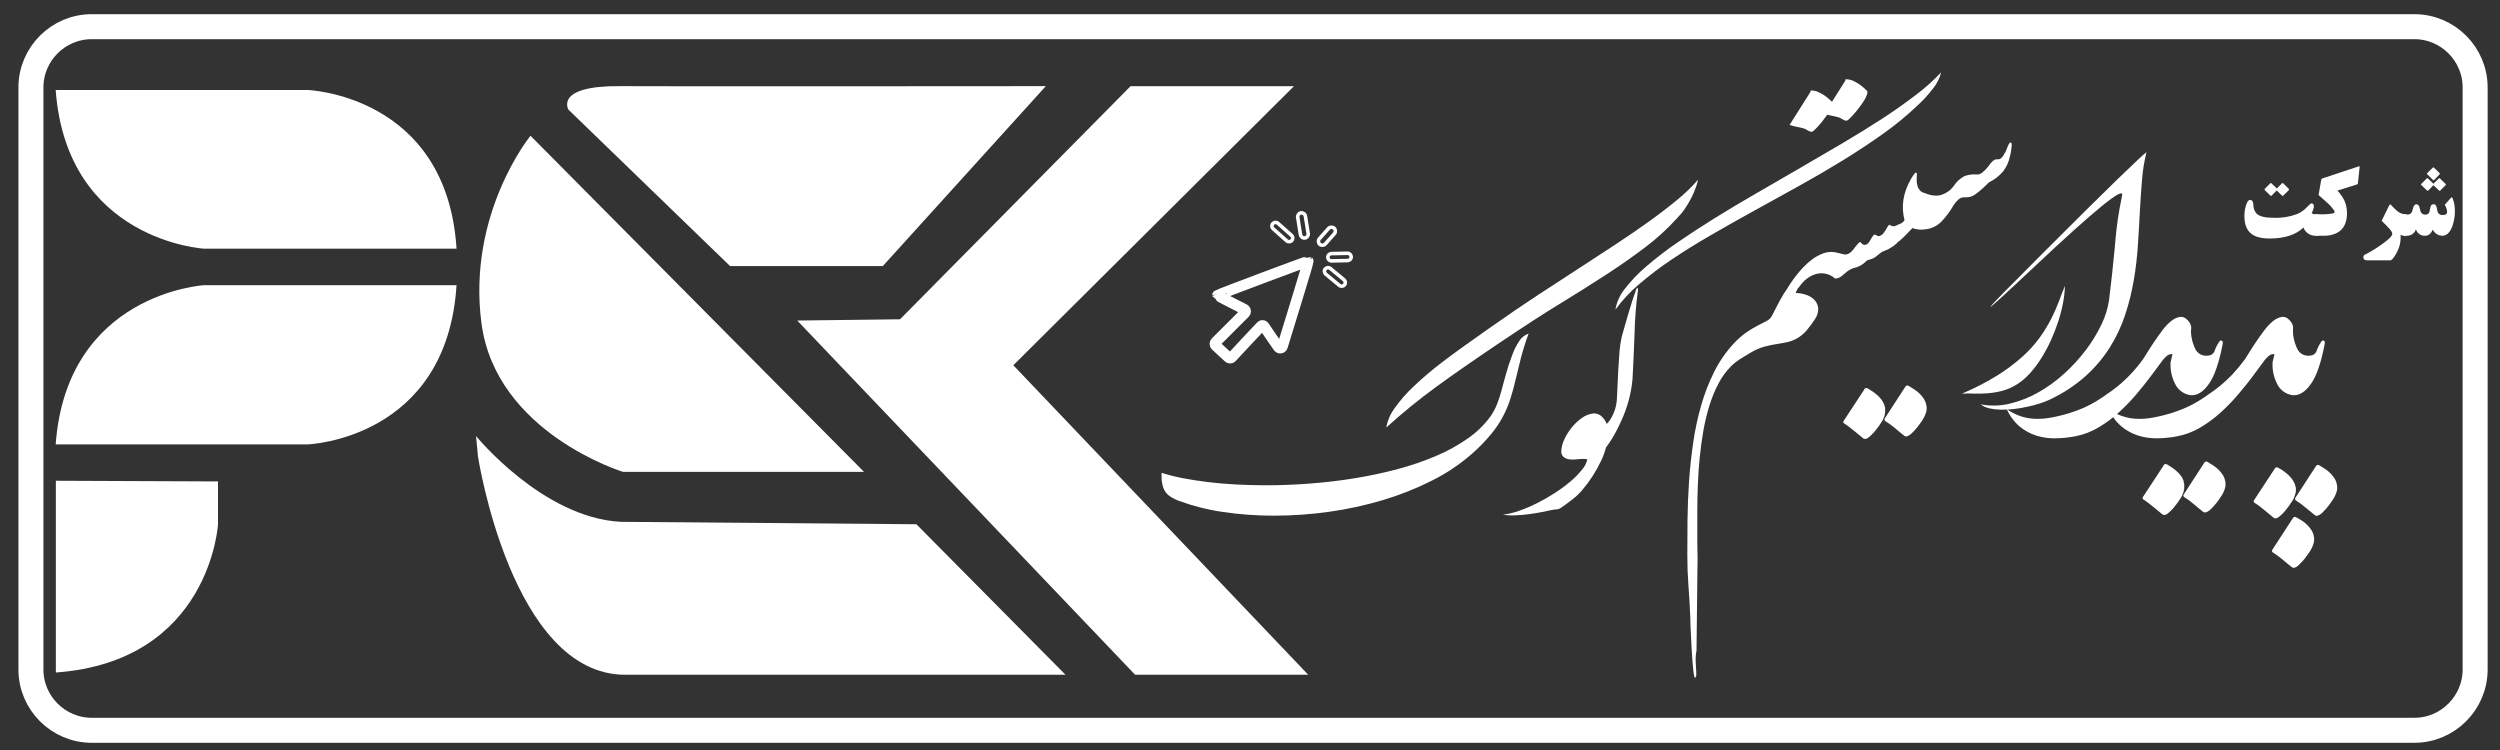 <?xml version="1.0" encoding="utf-8"?>
<!-- Generator: Adobe Illustrator 24.1.2, SVG Export Plug-In . SVG Version: 6.00 Build 0)  -->
<svg version="1.1" id="Layer_1" xmlns="http://www.w3.org/2000/svg" xmlns:xlink="http://www.w3.org/1999/xlink" x="0px" y="0px"
	 viewBox="0 0 700 210" style="enable-background:new 0 0 700 210;" xml:space="preserve">
<rect x="0" y="0" width="700" height="210" fill="#333333" stroke="none"/>
<style type="text/css">
	.st0{fill:#231F20;stroke:#EC1C24;stroke-miterlimit:10;}
	.st1{fill:none;stroke:#FFFFFF;stroke-width:7;stroke-miterlimit:10;}
	.st2{fill:#FFFFFF;}
	.st3{display:none;stroke:#ED1C24;stroke-miterlimit:10;}
	.st4{stroke:#ED1C24;stroke-miterlimit:10;}
	.st5{fill:none;stroke:#FFFFFF;stroke-width:3;stroke-miterlimit:10;}
	.st6{fill:none;stroke:#FFFFFF;stroke-miterlimit:10;}
</style>
<g>
	<path class="st0" d="M134.92,31.34"/>
</g>
<path class="st1" d="M676.03,204.48H25.67c-9.35,0-17.01-7.65-17.01-17.01V24.48c0-9.35,7.65-17.01,17.01-17.01h650.36
	c9.35,0,17.01,7.65,17.01,17.01v162.98C693.03,196.82,685.38,204.48,676.03,204.48z"/>
<g>
	<g>
		<path class="st2" d="M159.16,30.7c0,0-4.04-6.77,14.61-6.58c8.92,0.1,119.06,0,119.06,0L247.19,74.5h-42.77L159.16,30.7z"/>
		<path class="st2" d="M148.54,38.01l93.39,94.12h-67.47c0,0-35.56-10.86-39.65-41.6C130.76,59.79,148.54,38.01,148.54,38.01z"/>
		<path class="st2" d="M133.83,127.79c0,0,9.4,61.14,41.21,61.14c48.33,0,123.3,0,123.3,0l-41.75-42.14l-82.82-0.68l0,0
			c-21.87-1.17-40.48-24.02-40.48-24.02"/>
		<polygon class="st2" points="223.22,89.75 317.83,188.93 366.3,188.93 283.73,102.27 362.31,24.13 316.56,24.13 252.01,89.4 		"/>
	</g>
	<g id="P">
		<path class="st2" d="M15.59,25.2h70.54c0,0,38.97,1.36,41.7,44.43H57.15C57.15,69.63,18.71,67.48,15.59,25.2z"/>
		<path class="st2" d="M15.59,124.43h70.54c0,0,38.97-1.36,41.7-44.58H57.15C57.15,79.86,18.71,82.05,15.59,124.43z"/>
		<path class="st2" d="M15.64,188.3v-53.69l45.4,0.19v11.98C61.05,146.79,58.85,185.18,15.64,188.3z"/>
	</g>
	<path class="st3" d="M198.04,25.73"/>
</g>
<g id="logo_only" transform="translate(323.951 -219.86)">
	<path id="Path_279" class="st4" d="M-162.93,239.22"/>
	<path id="Path_280" class="st2" d="M150.53,409.58c-0.15-0.53-0.25-1.08-0.31-1.63c-0.1-0.81-0.19-1.81-0.28-2.87
		c-0.09-1.07-0.16-2.28-0.23-3.55c-0.06-1.26-0.13-2.47-0.18-3.61c-0.05-1.14-0.12-2.19-0.15-3.13c-0.04-0.94-0.05-1.65-0.05-2.12
		c-0.13-2.93-0.29-5.82-0.51-8.67c-0.21-2.85-0.32-5.76-0.32-8.71c0-3.12,0.02-6.43,0.05-9.93c0.05-3.51,0.18-7.09,0.43-10.71
		s0.64-7.22,1.16-10.83c0.51-3.53,1.25-7.02,2.24-10.45c0.92-3.26,2.15-6.43,3.67-9.46c1.44-2.87,3.28-5.53,5.46-7.88
		c1.1-1.2,2.33-2.27,3.66-3.2c1.02-0.69,2.08-1.32,3.17-1.88c0.95-0.47,1.75-0.9,2.4-1.24c0.61-0.3,1.12-0.79,1.44-1.39
		c0.13-0.22,0.31-0.57,0.54-1.06c0.24-0.48,0.51-1.01,0.83-1.62s0.64-1.22,0.99-1.86c0.35-0.64,0.7-1.22,1.03-1.76
		c0.33-0.54,0.65-0.99,0.9-1.35c0.16-0.26,0.4-0.48,0.68-0.61l0.44-0.05h0.9c0.27,0.01,0.53,0.05,0.79,0.12
		c0.23,0.06,0.3,0.17,0.23,0.32c-0.11,0.28-0.24,0.55-0.4,0.81l-0.24,0.41v0.19c0.14,0.05,0.29,0.07,0.43,0.05
		c0.93,0.06,1.84,0.25,2.71,0.59c0.84,0.29,1.6,0.8,2.19,1.46c0.56,0.64,0.9,1.46,0.96,2.31c0.01,1.11-0.35,2.19-1.01,3.08
		c-0.6,0.92-1.25,1.81-1.95,2.66c-0.64,0.82-1.4,1.54-2.26,2.14c-0.97,0.67-2.05,1.16-3.19,1.44c-1.03,0.24-2.09,0.44-3.18,0.6
		c-1.16,0.18-2.3,0.41-3.43,0.71c-1.4,0.4-2.74,0.98-3.98,1.74c-1.07,0.62-2.08,1.24-2.99,1.81c-0.88,0.58-1.71,1.24-2.46,1.99
		c-1.41,1.43-2.59,3.06-3.51,4.85c-1.03,1.96-1.87,4.02-2.52,6.14c-0.71,2.31-1.27,4.66-1.69,7.03c-0.43,2.49-0.78,5.01-1.03,7.56
		c-0.25,2.56-0.43,5.13-0.52,7.72c-0.1,2.58-0.15,5.06-0.15,7.47v6.83c0,2.15,0.03,4.11,0.08,5.86l-0.3,26.11
		c-0.19,0.98-0.27,1.97-0.23,2.97c0.05,0.9,0.1,1.9,0.15,2.92c0.03,0.36,0.03,0.72,0,1.08c-0.01,0.17-0.06,0.33-0.14,0.48
		c-0.04,0.07-0.11,0.12-0.19,0.13C150.64,409.57,150.58,409.57,150.53,409.58z"/>
	<path id="Path_281" class="st2" d="M189.91,297.87c-1.63-1.48-3.96-1.9-6-1.08c-0.91,0.36-1.74,0.88-2.46,1.53
		c-0.69,0.62-1.29,1.33-1.81,2.1c-0.26,0.16-0.55,0.26-0.85,0.3c-0.3,0.05-0.6,0.08-0.9,0.08c-0.26,0-0.52-0.03-0.77-0.1
		c-0.19-0.04-0.37-0.13-0.51-0.28c0.98-1.58,2.07-3.09,3.27-4.51c1.01-1.21,2.15-2.32,3.39-3.29c1.02-0.79,2.16-1.42,3.38-1.85
		c1.04-0.37,2.16-0.47,3.25-0.27c0.42,1.06,0.68,2.17,0.79,3.3c-0.04,1.06-0.23,2.11-0.56,3.11
		C190.13,297.25,190.05,297.57,189.91,297.87z M182.89,245.73c0.09-0.21,0.16-0.42,0.23-0.63c0,0.07,0.1,0.11,0.23,0.11
		c0.58,0,1.14,0.13,1.67,0.36c0.57,0.24,1.12,0.52,1.63,0.86c0.5,0.32,0.98,0.68,1.43,1.07c0.43,0.37,0.78,0.7,1.06,0.97
		c0.07,0.33,0.03,0.68-0.1,0.99c-0.17,0.48-0.38,0.94-0.63,1.37c-0.31,0.52-0.64,1.03-1,1.52c-0.37,0.51-0.75,1.01-1.12,1.49
		c-0.37,0.48-0.73,0.9-1.06,1.25c-0.32,0.35-0.58,0.63-0.75,0.8c-0.17,0.17-0.5,0.49-0.68,0.64c-0.15,0.14-0.35,0.22-0.56,0.23
		c-0.26-0.02-0.51-0.09-0.73-0.23c-0.29-0.15-0.69-0.36-1.18-0.64c-0.4-0.13-0.77-0.23-1.11-0.3l-0.99-0.21
		c-0.32-0.06-0.66-0.13-0.99-0.21c-0.38-0.09-0.75-0.2-1.11-0.33L182.89,245.73z M192.65,242.58c0.1-0.25,0.17-0.46,0.23-0.64
		c0,0.08,0.1,0.12,0.23,0.12c0.57,0.01,1.14,0.13,1.67,0.35c0.57,0.26,1.11,0.56,1.63,0.9c0.5,0.32,0.98,0.68,1.43,1.07
		c0.42,0.38,0.77,0.7,1.05,0.98c0.07,0.33,0.04,0.68-0.09,0.99c-0.17,0.48-0.39,0.93-0.64,1.37c-0.29,0.5-0.62,1-0.99,1.52
		c-0.37,0.51-0.75,1.01-1.13,1.48c-0.38,0.47-0.73,0.9-1.05,1.25c-0.32,0.35-0.58,0.64-0.76,0.81s-0.5,0.49-0.68,0.64
		c-0.16,0.14-0.35,0.22-0.56,0.23c-0.26-0.02-0.51-0.1-0.73-0.23c-0.29-0.15-0.69-0.36-1.18-0.64c-0.36-0.12-0.74-0.22-1.11-0.3
		c-0.33-0.08-0.67-0.14-0.99-0.21l-0.99-0.21c-0.38-0.09-0.75-0.2-1.11-0.33L192.65,242.58z"/>
	<path id="Path_282" class="st2" d="M207.74,287.37c-0.48,0.52-1.01,1-1.57,1.43l-1.51,0.9l-1.65,0.68l-0.9,0.68
		c-0.31,0.23-0.58,0.45-0.83,0.68c-0.43,0.31-0.92,0.55-1.43,0.71l-0.79,0.23c-0.19,0.07-0.35,0.18-0.49,0.33
		c-0.64,0.64-1.39,1.16-2.22,1.53l-1.5,0.45c-0.79,0.31-1.52,0.77-2.14,1.35c-0.65,0.55-1.13,0.9-1.43,1.13
		c-0.42,0.24-0.9,0.37-1.39,0.37c-0.68-1.1-1.05-2.38-1.05-3.67c0.05-1.29,0.41-2.56,1.05-3.68l2.4,0.57
		c0.9,0.24,1.81-0.21,2.71-1.37c0.48-0.67,1-1.3,1.57-1.9c0.28-0.2,0.49-0.16,0.64,0.11c0.09,0.16,0.22,0.29,0.38,0.38
		c0.79,0.38,1.5,0,2.09-1.09c0.6-1.09,1.02-1.65,1.25-1.65c0.21,0.02,0.4,0.11,0.56,0.24c0.26,0.18,0.6,0.23,0.9,0.14
		c0.49-0.18,0.91-0.53,1.18-0.97c0.34-0.45,0.64-0.93,0.9-1.43c0.12-0.31,0.34-0.57,0.61-0.75c0.36,0.29,0.82,0.45,1.28,0.45
		c0.48-0.1,0.94-0.29,1.34-0.57c0.05,0.15,0.21,0.59,0.45,1.32c0.1,0.29,0.16,0.6,0.19,0.9c-0.01,0.45-0.05,0.9-0.11,1.35
		C208.14,286.61,207.96,287,207.74,287.37L207.74,287.37z"/>
	<path id="Path_283" class="st2" d="M203.88,333.79c-0.01,0.07-0.01,0.15,0,0.23c-0.01,0.06-0.01,0.13,0,0.19
		c-0.01,0.06-0.01,0.11,0,0.17c0,0.05,0,0.11,0,0.16v0.53c0,0.05,0,0.11,0,0.16c-0.01,0.06-0.01,0.11,0,0.17l-0.11,0.45
		c0.01,0.04,0.01,0.07,0,0.11c-0.01,0.04-0.01,0.08,0,0.12l-0.15,0.45c-0.05,0.1-0.09,0.2-0.13,0.3c-0.04,0.1-0.08,0.2-0.14,0.3
		c0.01,0.02,0.01,0.04,0,0.06c-0.01,0.02-0.01,0.04,0,0.05l-0.19,0.33c-0.04,0.12-0.11,0.23-0.19,0.32
		c-0.07,0.09-0.14,0.18-0.19,0.28c-0.05,0.05-0.07,0.08-0.07,0.11l-0.45,0.68l-0.19,0.26c-0.05,0.06-0.09,0.12-0.13,0.19
		c-0.03,0.07-0.08,0.13-0.14,0.19c-0.07,0.12-0.16,0.23-0.26,0.33l-0.6,0.75c-0.05,0.05-0.08,0.09-0.08,0.12l-0.16,0.19
		c-0.06,0.07-0.13,0.13-0.21,0.18l-0.23,0.23c-0.07,0.12-0.18,0.23-0.3,0.31l-0.38,0.37l-0.19,0.15c-0.21,0.19-0.45,0.34-0.71,0.45
		l-0.23,0.07h-0.26c-0.2,0-0.39-0.08-0.52-0.23c-0.55-0.42-1.08-0.9-1.6-1.31s-1.06-0.9-1.63-1.32c-0.17-0.15-0.34-0.29-0.52-0.42
		c-0.52-0.4-1.04-0.76-1.53-1.08h-0.05c-0.1-0.08-0.17-0.2-0.18-0.33c0.02-0.16,0.09-0.32,0.18-0.45l5.75-8.75
		c-0.01-0.02-0.01-0.05,0-0.07c0.11-0.2,0.34-0.31,0.56-0.26h0.08c0.02-0.01,0.05-0.01,0.07,0l0.26,0.12
		c0.04,0.04,0.1,0.07,0.15,0.09c0.06,0.02,0.11,0.05,0.14,0.09l0.15,0.08c0.06,0.03,0.11,0.06,0.15,0.11l0.3,0.19
		c0.14,0.1,0.3,0.19,0.45,0.28c0.16,0.1,0.31,0.21,0.45,0.32l0.14,0.11c0.23,0.17,0.44,0.35,0.64,0.52s0.4,0.36,0.6,0.57l0.45,0.52
		l0.34,0.45c0.16,0.23,0.3,0.49,0.42,0.75c0.06,0.11,0.11,0.22,0.14,0.33l0.12,0.34c0.01,0.02,0.01,0.05,0,0.07
		c-0.01,0.04-0.01,0.08,0,0.12C203.74,333.7,203.8,333.77,203.88,333.79L203.88,333.79z M215.37,333.08c0.2,0.71,0.2,1.46,0,2.18
		c-0.25,0.83-0.63,1.61-1.11,2.33c-0.4,0.62-0.84,1.23-1.3,1.81c-0.44,0.57-0.92,1.1-1.44,1.6c-0.27,0.29-0.57,0.54-0.9,0.75
		c-0.2,0.12-0.41,0.22-0.64,0.28c-0.15,0.04-0.3,0.04-0.45,0c-0.12-0.05-0.23-0.11-0.33-0.19c-0.9-0.7-1.73-1.41-2.57-2.12
		c-0.87-0.74-1.79-1.41-2.76-2c-0.1-0.11-0.16-0.25-0.19-0.4c0.03-0.16,0.09-0.31,0.19-0.43l5.7-8.78c0.18-0.23,0.34-0.33,0.51-0.32
		c0.2,0.02,0.39,0.1,0.55,0.21c0.5,0.3,1,0.61,1.52,0.96c0.51,0.33,0.98,0.71,1.41,1.14c0.42,0.42,0.8,0.88,1.13,1.37
		C215,331.94,215.24,332.49,215.37,333.08L215.37,333.08z M211.23,269.79c0.25-0.43,0.52-0.85,0.83-1.24
		c0.2-0.28,0.37-0.39,0.51-0.34c0.14,0.05,0.23,0.19,0.21,0.34c-0.05,0.65-0.07,1.26-0.06,1.81c0.01,0.55,0.09,1.09,0.24,1.62
		c0.14,0.47,0.39,0.89,0.72,1.25c0.37,0.36,0.84,0.6,1.34,0.7c0.38,0.86,0.65,1.77,0.79,2.71c0.15,0.92,0.21,1.85,0.2,2.78
		c0,0.87-0.1,1.74-0.28,2.59c-0.14,0.72-0.38,1.42-0.71,2.08c-1.18,0.18-2.38,0.05-3.49-0.37c-0.57,0.57-1.18,1.2-1.81,1.88
		c-0.61,0.64-1.26,1.24-1.93,1.81c-0.38-0.64-0.6-1.35-0.66-2.09c-0.15-0.93,0.09-1.88,0.66-2.64c0.32-0.13,0.62-0.29,0.9-0.49
		c0.27-0.17,0.49-0.42,0.63-0.71C208.3,277.61,208.93,273.72,211.23,269.79L211.23,269.79z"/>
	<path id="Path_284" class="st2" d="M215.06,273.96c0.53,0.22,1.09,0.4,1.65,0.52c0.73,0.15,1.48,0.19,2.22,0.11
		c1.7-0.33,3.2-1.3,4.2-2.71c0.74-1.14,1.77-2.07,2.97-2.71c0.62-0.23,1.27-0.38,1.93-0.45c0.56-0.05,1.11-0.05,1.67,0
		c0.75,0.08,1.74-0.63,2.97-2.14c0.97-1.4,1.72-2.09,2.25-2.09c0.3,0,0.6-0.01,0.9-0.05c0.32-0.05,0.7-0.37,1.13-0.97
		c0.47-0.71,0.86-1.48,1.14-2.28c0.35-0.96,0.64-1.43,0.9-1.43c0.26,0,0.36,0.26,0.34,0.86c-0.08,1.09-0.26,2.18-0.55,3.23
		c-0.31,1.43-0.93,2.77-1.81,3.94c-1.09,1.31-2.45,2.37-3.98,3.11c-2.23,2.22-3.85,3.54-4.88,3.94c-0.66,0.23-1.37,0.32-2.07,0.26
		c-0.57,0-1.13,0.2-1.57,0.57c-0.76,0.69-1.4,1.51-1.88,2.42c-0.83,1.34-1.79,2.59-2.87,3.74c-1.21,1.28-2.85,2.08-4.6,2.25
		c-0.27-0.85-0.51-1.69-0.71-2.53c-0.2-0.83-0.32-1.68-0.37-2.54c-0.05-0.85,0-1.7,0.16-2.54
		C214.37,275.61,214.65,274.76,215.06,273.96L215.06,273.96z"/>
	<path id="Path_285" class="st5" d="M35.13,316.88c-0.1,0.34-0.46,0.53-0.8,0.43c-0.14-0.04-0.25-0.13-0.34-0.24
		c-1.11-1.6-3.16-4.56-3.97-5.8c-0.14-0.26-0.47-0.36-0.73-0.22c-0.07,0.04-0.12,0.08-0.17,0.14c-1.61,1.67-6.69,7.13-8.19,8.75
		c-0.23,0.25-0.62,0.27-0.87,0.04c-0.01-0.01-0.02-0.02-0.04-0.04c-0.9-0.79-2.71-2.52-3.61-3.35c-0.24-0.25-0.24-0.65,0-0.9
		c1.54-1.51,6.47-6.45,8.22-8.21c0.25-0.26,0.24-0.67-0.02-0.92c-0.05-0.04-0.1-0.08-0.15-0.11c-2.07-1.04-7.47-3.77-7.49-3.91
		c-0.02-0.14,25.24-9.62,25.37-9.52C42.48,293.11,36.67,311.83,35.13,316.88z"/>
	<path id="Rectangle_1" class="st6" d="M48.55,295.03l3.82,3.16c0.43,0.36,0.5,1,0.14,1.44l0,0c-0.36,0.43-1,0.5-1.44,0.14
		l-3.82-3.16c-0.43-0.36-0.5-1-0.14-1.44l0,0C47.48,294.73,48.12,294.67,48.55,295.03z"/>
	<path id="Rectangle_2" class="st6" d="M48.84,290.87l4.51-0.09c0.56-0.01,1.03,0.44,1.04,1l0,0c0.01,0.56-0.44,1.03-1,1.04
		l-4.51,0.09c-0.56,0.01-1.03-0.44-1.04-1l0,0C47.83,291.34,48.28,290.88,48.84,290.87z"/>
	<path id="Rectangle_3" class="st6" d="M45.48,286.71l2.55-2.87c0.4-0.45,1.1-0.49,1.56-0.09l0,0c0.45,0.4,0.49,1.1,0.09,1.55
		l-2.55,2.87c-0.4,0.45-1.1,0.49-1.55,0.09l0,0C45.12,287.86,45.08,287.17,45.48,286.71z"/>
	<path id="Rectangle_4" class="st6" d="M40.19,285.59l-0.78-4.87c-0.09-0.59,0.31-1.15,0.9-1.25l0,0c0.59-0.09,1.15,0.31,1.25,0.9
		l0.78,4.87c0.09,0.59-0.31,1.15-0.9,1.25l0,0C40.84,286.59,40.28,286.18,40.19,285.59z"/>
	<path id="Rectangle_5" class="st6" d="M36.31,287.28l-3.79-3.37c-0.42-0.37-0.46-1.02-0.08-1.44l0,0c0.37-0.42,1.02-0.46,1.44-0.08
		l3.79,3.37c0.42,0.37,0.46,1.02,0.08,1.44l0,0C37.38,287.62,36.73,287.66,36.31,287.28z"/>
	<path id="Path_286" class="st2" d="M325.2,285.87h-0.9c-1.47-0.01-2.78-0.92-3.29-2.3c-2.12,2.05-5.29,3.07-9.51,3.07
		c-2.32,0-4.05-0.46-5.17-1.39c-1.23-1.02-1.85-2.66-1.85-4.93c0-0.93,0.13-1.86,0.39-2.76c0.31-1.15,0.71-1.72,1.22-1.72
		c0.51,0,0.85,0.43,0.9,1.3c-0.03,0.87,0.25,1.73,0.79,2.42c0.83,0.9,2.49,1.29,4.96,1.29c2.2,0.08,4.39-0.28,6.45-1.04
		c1.07-0.45,2.03-1.11,2.82-1.96c0.65-0.7,1.07-1.05,1.23-1.05c0.47,0,0.7,0.3,0.7,0.9c-0.03,0.31-0.1,0.61-0.22,0.9
		c-0.1,0.31-0.23,0.62-0.39,0.9c0.26,0.26,0.63,0.39,1,0.34h0.83L325.2,285.87z M316.92,272.76c0.12,0.1,0.12,0.2,0,0.32l-1.56,1.55
		c-0.07,0.09-0.21,0.11-0.3,0.04c-0.01-0.01-0.03-0.02-0.04-0.04l-1.49-1.44l-1.42,1.44c-0.1,0.12-0.22,0.12-0.34,0l-1.58-1.53
		c-0.12-0.13-0.11-0.26,0.05-0.42l1.44-1.46c0.08-0.11,0.24-0.14,0.35-0.05c0.02,0.01,0.04,0.03,0.05,0.05l1.5,1.42l1.37-1.42
		c0.08-0.12,0.25-0.14,0.37-0.06c0.02,0.02,0.04,0.04,0.06,0.06L316.92,272.76z"/>
	<path id="Path_287" class="st2" d="M336.74,266.7l-0.46,4.34c0,0.11-0.02,0.21-0.05,0.32c-0.07,0.08-0.17,0.13-0.27,0.15
		l-5.42,1.71c0.74,0.82,1.38,1.73,1.9,2.71c0.52,1.13,0.78,2.37,0.77,3.61c0,2.65-0.9,4.51-2.79,5.52c-1.1,0.56-2.32,0.84-3.55,0.8
		h-2.41v-6h1.19c1.23,0.05,2.46-0.04,3.67-0.25c0.28-0.07,0.42-0.22,0.42-0.45c-0.01-0.15-0.07-0.3-0.16-0.42
		c-0.58-0.8-1.25-1.54-1.99-2.18l-2.34-2.1l0.74-4.26c0.02-0.16,0.12-0.31,0.27-0.37l10.25-3.39c0.05-0.02,0.11-0.04,0.17-0.05
		C336.75,266.39,336.76,266.5,336.74,266.7z"/>
	<path id="Path_288" class="st2" d="M349.91,285.87h-0.72c-0.35,0-0.69-0.1-0.97-0.31v1.16c-0.04,1.13-0.31,2.23-0.8,3.25
		c-0.38,0.9-0.89,1.74-1.53,2.47c-0.21,0.22-0.51,0.34-0.81,0.32h-6.2c-0.73,0-1.09-0.3-1.09-0.9c-0.01-0.31,0.17-0.6,0.46-0.71
		c1.5-0.76,2.94-1.63,4.31-2.6c2.22-1.52,3.33-2.59,3.33-3.24s-0.99-1.72-2.98-3.61l2.12-4.36c0.13-0.27,0.29-0.3,0.49-0.1
		c0.55,0.6,1.13,1.17,1.74,1.7c0.61,0.54,1.38,0.86,2.19,0.9h0.48L349.91,285.87z"/>
	<path id="Path_289" class="st2" d="M363.42,278.87c0.02,1.46-0.22,2.91-0.7,4.29c-0.66,1.81-1.61,2.71-2.86,2.71
		c-1.13-0.04-2.14-0.7-2.63-1.72c-0.51,1.15-1.23,1.72-2.15,1.72c-1.17,0.07-2.24-0.68-2.57-1.81c-0.32,1.04-1.27,1.77-2.36,1.81
		h-1.05v-5.92h1c0.54,0.03,1.06-0.26,1.3-0.75l0.38-1.31c0.23-0.56,0.51-0.84,0.86-0.84c0.41,0.03,0.75,0.34,0.82,0.75l0.39,1.4
		c0.27,0.51,0.82,0.81,1.4,0.75c0.48,0.02,0.91-0.29,1.03-0.76c0.05-0.25,0.15-0.71,0.31-1.39c0.05-0.45,0.45-0.78,0.9-0.75
		c0.41,0,0.68,0.26,0.79,0.79l0.34,1.45c0.25,0.53,0.81,0.84,1.39,0.79c0.82,0,1.23-0.29,1.23-0.9c0-0.37-0.08-0.74-0.22-1.08
		c-0.08-0.2-0.22-0.51-0.42-0.95l1.71-1.88c0.19-0.21,0.32-0.19,0.42,0C363.2,276.41,363.43,277.64,363.42,278.87L363.42,278.87z
		 M353.99,271.65c-0.11-0.08-0.11-0.17,0-0.29l1.56-1.54c0.07-0.09,0.19-0.1,0.28-0.04c0.01,0.01,0.03,0.02,0.04,0.04l1.53,1.49
		l1.53-1.49c0.06-0.08,0.18-0.1,0.27-0.03c0.01,0.01,0.02,0.02,0.03,0.03l1.58,1.53c0.1,0.08,0.12,0.22,0.04,0.32
		c-0.01,0.01-0.02,0.03-0.04,0.04l-1.47,1.48c-0.07,0.1-0.22,0.12-0.32,0.05c-0.02-0.01-0.03-0.03-0.05-0.05l-1.56-1.48l0,0
		l-1.43,1.47c-0.08,0.11-0.23,0.13-0.34,0.05c-0.02-0.01-0.03-0.03-0.05-0.05L353.99,271.65z M355.66,268.65
		c-0.08-0.06-0.1-0.18-0.04-0.26c0.01-0.02,0.03-0.03,0.04-0.04l1.58-1.56c0.07-0.09,0.21-0.1,0.29-0.02
		c0.01,0.01,0.02,0.01,0.02,0.02l1.59,1.55c0.1,0.1,0.08,0.23-0.06,0.38l-1.43,1.5c-0.12,0.14-0.25,0.14-0.4,0L355.66,268.65z"/>
	<path id="Path_290" class="st2" d="M225.39,330.08c3.44-1.44,6.76-3.15,9.93-5.11c2.51-1.56,4.88-3.34,7.08-5.31
		c1.79-1.61,3.41-3.4,4.82-5.35c1.19-1.65,2.25-3.39,3.17-5.2c0.81-1.58,1.52-3.2,2.15-4.86c0.57-1.55,1.14-3.01,1.69-4.35
		c-0.05,1.56-0.21,3.11-0.51,4.65c-0.33,1.77-0.78,3.52-1.34,5.24c-0.59,1.82-1.28,3.61-2.07,5.35c-0.79,1.73-1.69,3.41-2.71,5.03
		c-0.94,1.51-2.02,2.94-3.21,4.26c-1.05,1.19-2.27,2.22-3.61,3.06c-1.28,0.8-2.66,1.41-4.12,1.81c-1.31,0.34-2.66,0.56-4.01,0.67
		c-1.26,0.1-2.53,0.13-3.79,0.1C227.7,330,226.54,330.01,225.39,330.08z"/>
	<path id="Path_291" class="st2" d="M277.07,262.47c-0.63,2.51-1.05,5.07-1.25,7.65c-0.23,2.79-0.44,5.73-0.6,8.82
		c-0.16,3.09-0.34,6.32-0.56,9.57c-0.21,3.3-0.6,6.6-1.16,9.86c-0.56,3.28-1.37,6.52-2.42,9.69c-1.06,3.2-2.5,6.26-4.3,9.11
		c-1.89,2.99-4.19,5.7-6.83,8.05c-3,2.65-6.37,4.85-10,6.54c-0.92,0.42-1.86,0.79-2.82,1.09c-1.13,0.36-2.28,0.67-3.44,0.9
		c-1.22,0.28-2.46,0.49-3.71,0.63c-1.22,0.15-2.44,0.21-3.66,0.19c-1.09-0.02-2.18-0.14-3.24-0.38c-0.9-0.18-1.74-0.56-2.46-1.12
		c2.71,0.52,5.49,0.46,8.17-0.19c2.78-0.67,5.46-1.72,7.95-3.13c2.61-1.48,5.05-3.24,7.27-5.26c2.22-2,4.25-4.21,6.06-6.6
		c1.7-2.23,3.16-4.63,4.38-7.16c1.07-2.18,1.79-4.51,2.14-6.91c0.29-2.47,0.58-4.91,0.85-7.3c0.26-2.38,0.51-4.78,0.73-7.22
		c0.07-0.9,0.18-2.05,0.32-3.51c0.14-1.46,0.33-3.06,0.58-4.78s0.65-3.88,1.18-6.47c0.53-2.59-7.68,4.1-24.66,20.08
		s-16.25,14.8,2.1-3.52C266.02,272.75,275.85,263.26,277.07,262.47z"/>
	<path id="Path_292" class="st2" d="M285.97,323.18c-0.13-0.78-0.26-1.46-0.4-2.07c-0.1-0.51-0.28-1-0.52-1.46
		c-0.15-0.33-0.45-0.57-0.8-0.64c-0.45-0.02-0.9,0.1-1.28,0.34c-0.7,0.55-1.31,1.22-1.81,1.97c-0.8,1.09-1.81,2.39-2.93,3.93
		s-2.47,3.18-3.97,4.97c-1.53,1.81-3.17,3.51-4.92,5.1c-1.76,1.61-3.69,3.03-5.74,4.24c-1.99,1.19-4.18,2.02-6.46,2.46
		c-1.84,0.35-3.7,0.54-5.57,0.57c-1.81,0.03-3.61-0.22-5.33-0.75c-1.71-0.55-3.31-1.41-4.69-2.55c-1.55-1.34-2.79-3.01-3.61-4.88
		c2.25,1.62,4.91,2.56,7.68,2.71c1.54,0.07,3.08-0.03,4.59-0.31c1.83-0.33,3.64-0.77,5.42-1.33c1.17-0.38,2.26-0.77,3.25-1.18
		c0.99-0.41,1.95-0.88,2.89-1.39c0.9-0.51,1.86-1.07,2.78-1.69c0.92-0.61,1.9-1.3,2.94-2.05c1.8-1.32,3.49-2.8,5.03-4.42
		c1.28-1.35,2.47-2.79,3.57-4.29c0.32-0.5,0.78-1.2,1.34-2.12c0.56-0.92,1.19-1.89,1.9-2.92c0.7-1.04,1.44-2.07,2.21-3.1
		c0.69-0.94,1.49-1.78,2.38-2.52c0.69-0.59,1.52-1,2.41-1.2c0.82-0.14,1.64,0.18,2.16,0.83c0.54,0.47,0.91,1.11,1.07,1.81
		c0.09,0.58,0.01,1.18-0.23,1.72c-0.26,0.58-0.6,1.13-1.01,1.62c-0.44,0.52-0.9,1.04-1.3,1.53L285.97,323.18z"/>
	<path id="Path_293" class="st2" d="M287.63,355.31c-0.02,0.06-0.02,0.12,0,0.18c0,0.06,0,0.11,0,0.17c0.01,0.06,0.01,0.11,0,0.17
		v0.52c0.01,0.06,0.01,0.11,0,0.17c0,0.05,0,0.11,0,0.16l-0.12,0.45c0.01,0.04,0.01,0.08,0,0.12c-0.01,0.04-0.01,0.07,0,0.11
		l-0.14,0.45c-0.05,0.1-0.1,0.2-0.14,0.3c-0.02,0.11-0.07,0.21-0.13,0.31c0,0.02,0,0.04,0,0.05c-0.01,0.02-0.01,0.04,0,0.05
		l-0.18,0.34c-0.05,0.11-0.11,0.22-0.19,0.32c-0.07,0.09-0.13,0.18-0.19,0.28c-0.05,0.05-0.07,0.09-0.07,0.12l-0.45,0.67l-0.19,0.27
		c-0.05,0.05-0.09,0.11-0.13,0.18c-0.03,0.07-0.08,0.14-0.14,0.19c-0.08,0.12-0.17,0.24-0.26,0.34l-0.6,0.75
		c0,0.05-0.07,0.08-0.07,0.11l-0.17,0.19c-0.06,0.07-0.13,0.14-0.21,0.19l-0.22,0.23c-0.08,0.12-0.18,0.22-0.31,0.3l-0.37,0.38
		l-0.19,0.14c-0.21,0.19-0.45,0.34-0.71,0.45l-0.23,0.07h-0.26c-0.2,0-0.39-0.08-0.52-0.22c-0.55-0.43-1.08-0.9-1.6-1.32
		s-1.06-0.9-1.63-1.32c-0.17-0.14-0.35-0.29-0.52-0.41c-0.53-0.41-1.04-0.77-1.54-1.09l0,0c-0.11-0.08-0.17-0.21-0.19-0.34
		c0.02-0.16,0.09-0.31,0.19-0.44l5.74-8.75c-0.01-0.03-0.01-0.05,0-0.08c0.12-0.2,0.34-0.3,0.57-0.26h0.07
		c0.02-0.01,0.05-0.01,0.07,0l0.27,0.11c0.04,0.05,0.09,0.08,0.14,0.09c0.06,0.02,0.11,0.05,0.15,0.1l0.14,0.07
		c0.06,0.03,0.11,0.07,0.15,0.12c0.11,0.05,0.2,0.11,0.3,0.18l0.45,0.29c0.16,0.09,0.31,0.19,0.45,0.32l0.15,0.11l0.64,0.53
		c0.2,0.17,0.4,0.36,0.6,0.56l0.45,0.52l0.33,0.45c0.17,0.23,0.31,0.48,0.42,0.75c0.06,0.11,0.12,0.22,0.15,0.34l0.11,0.33
		c0.01,0.02,0.01,0.05,0,0.07c0,0.04,0,0.08,0,0.12c-0.02,0.05-0.02,0.1,0,0.15C287.53,355.14,287.56,355.23,287.63,355.31
		L287.63,355.31z M296.18,318c-0.25,0.84-1.03,1.42-1.91,1.43c-1.41,0.22-2.81-0.48-3.48-1.74c-0.86-1.74-1.31-3.67-1.29-5.61
		c-2.82,1.2-4.72,4.29-5.7,9.27v0.23c-0.08,1.97,0.35,3.93,1.24,5.69c0.81,1.78,2.49,3.01,4.43,3.25c1.81,0.13,3.5-0.93,5.08-3.18
		c1.58-2.24,2.88-6.03,3.89-11.36c0-0.47-0.1-0.73-0.36-0.77c-0.27-0.03-0.54,0.11-0.66,0.36
		C296.91,316.31,296.49,317.13,296.18,318z M299.05,356.55c-0.25,0.83-0.62,1.62-1.11,2.33c-0.42,0.65-0.85,1.25-1.29,1.81
		c-0.44,0.57-0.92,1.1-1.44,1.6c-0.26,0.29-0.57,0.55-0.9,0.75c-0.19,0.13-0.41,0.22-0.63,0.28c-0.15,0.05-0.31,0.05-0.45,0
		c-0.12-0.04-0.24-0.1-0.34-0.18c-0.9-0.7-1.73-1.41-2.57-2.12c-0.87-0.74-1.79-1.41-2.75-2.01c-0.1-0.11-0.17-0.25-0.19-0.4
		c0.03-0.15,0.09-0.3,0.19-0.42l5.7-8.79c0.11-0.18,0.3-0.3,0.51-0.32c0.2,0.02,0.38,0.09,0.54,0.21c0.51,0.3,1.01,0.62,1.53,0.96
		c0.5,0.34,0.98,0.72,1.41,1.15c0.42,0.42,0.79,0.88,1.12,1.37c0.33,0.5,0.56,1.05,0.68,1.63
		C299.25,355.09,299.25,355.84,299.05,356.55z"/>
	<path id="Path_294" class="st2" d="M314.5,323.18c-0.13-0.78-0.25-1.46-0.39-2.07c-0.11-0.51-0.29-1-0.53-1.46
		c-0.15-0.33-0.45-0.57-0.8-0.64c-0.45-0.02-0.89,0.1-1.27,0.34c-0.7,0.55-1.31,1.22-1.81,1.97c-0.8,1.09-1.81,2.39-2.92,3.93
		s-2.48,3.18-3.98,4.97c-1.52,1.81-3.17,3.51-4.92,5.1c-1.76,1.61-3.69,3.03-5.74,4.24c-1.99,1.19-4.18,2.02-6.45,2.46
		c-1.84,0.35-3.71,0.54-5.58,0.57c-1.8,0.03-3.6-0.22-5.33-0.75c-1.71-0.54-3.31-1.41-4.69-2.55c-1.56-1.33-2.79-3-3.61-4.88
		c2.24,1.62,4.91,2.57,7.67,2.71c1.54,0.07,3.08-0.03,4.59-0.31c1.83-0.33,3.64-0.77,5.42-1.33c1.18-0.38,2.27-0.77,3.25-1.18
		c0.99-0.41,1.95-0.88,2.89-1.39c0.9-0.51,1.87-1.07,2.78-1.69c0.91-0.61,1.9-1.3,2.95-2.05c1.8-1.33,3.48-2.81,5.03-4.42
		c1.27-1.36,2.46-2.79,3.57-4.29c0.32-0.5,0.77-1.2,1.33-2.12c0.56-0.92,1.2-1.89,1.9-2.92c0.7-1.04,1.44-2.07,2.22-3.1
		c0.69-0.94,1.49-1.78,2.38-2.52c0.69-0.59,1.52-1,2.4-1.2c0.82-0.14,1.64,0.18,2.16,0.83c0.54,0.47,0.91,1.11,1.07,1.81
		c0.08,0.58,0.01,1.18-0.23,1.72c-0.26,0.58-0.61,1.13-1.02,1.62l-1.29,1.53L314.5,323.18z"/>
	<path id="Path_295" class="st2" d="M318.9,356.55c-0.01,0.03-0.01,0.06,0,0.09c0.01,0.03,0.01,0.07,0,0.1v0.56l-0.07,0.56
		l-0.08,0.23c-0.05,0.15-0.09,0.3-0.13,0.45c-0.04,0.16-0.1,0.31-0.17,0.45l-0.07,0.23l-0.12,0.23l-0.18,0.38l-0.45,0.71
		c-0.05,0.05-0.1,0.1-0.14,0.16l-0.13,0.21c-0.05,0.1-0.11,0.19-0.17,0.28l-0.21,0.28c-0.08,0.12-0.16,0.24-0.26,0.34
		c-0.06,0.05-0.11,0.12-0.14,0.19c-0.03,0.07-0.08,0.13-0.13,0.19l-0.34,0.41l-0.26,0.34l-0.45,0.49c-0.07,0.1-0.15,0.19-0.24,0.26
		l-0.28,0.26c-0.3,0.32-0.64,0.6-1.01,0.83l-0.14,0.09l-0.13,0.05c-0.15,0.07-0.32,0.09-0.49,0.07c-0.2,0-0.39-0.08-0.53-0.22
		l-0.26-0.23c-0.23-0.16-0.44-0.34-0.63-0.53l-0.38-0.3l-1.08-0.9c-0.38-0.32-0.76-0.6-1.13-0.9l-0.26-0.23
		c-0.25-0.2-0.51-0.38-0.76-0.54l-0.79-0.51c-0.12-0.08-0.21-0.21-0.23-0.35c0.02-0.17,0.09-0.33,0.19-0.47l5.74-8.75l0.12-0.15
		l0.11-0.11c0.12-0.11,0.3-0.14,0.45-0.08c0.02,0.01,0.05,0.01,0.07,0l0.12,0.08l0.14,0.07l0.6,0.33l0.3,0.19l0.45,0.3
		c0.16,0.11,0.31,0.22,0.45,0.34l0.15,0.11l0.82,0.68l0.64,0.68l0.23,0.26c0.26,0.33,0.49,0.68,0.68,1.06
		c0.05,0.07,0.09,0.15,0.13,0.23c0.04,0.07,0.07,0.15,0.1,0.23l0.11,0.33l0.12,0.38L318.9,356.55z M323.84,372.05
		c-0.25,0.83-0.63,1.61-1.11,2.33c-0.42,0.65-0.9,1.25-1.3,1.81c-0.44,0.57-0.92,1.1-1.44,1.59c-0.25,0.29-0.54,0.54-0.86,0.76
		c-0.2,0.12-0.41,0.22-0.64,0.28c-0.15,0.04-0.3,0.04-0.45,0c-0.12-0.05-0.23-0.11-0.33-0.19c-0.9-0.7-1.73-1.41-2.57-2.12
		c-0.87-0.74-1.79-1.41-2.76-2c-0.1-0.11-0.16-0.25-0.19-0.4c0.03-0.16,0.09-0.31,0.19-0.43l5.7-8.78c0.18-0.23,0.34-0.33,0.51-0.32
		c0.2,0.02,0.39,0.1,0.55,0.21c0.49,0.3,1,0.6,1.52,0.9c0.51,0.33,0.98,0.72,1.41,1.15c0.42,0.42,0.8,0.88,1.13,1.37
		c0.33,0.5,0.56,1.05,0.68,1.63C324.07,370.55,324.06,371.33,323.84,372.05L323.84,372.05z M324.74,318
		c-0.25,0.85-1.03,1.43-1.91,1.43c-1.41,0.22-2.8-0.48-3.47-1.74c-0.87-1.74-1.32-3.67-1.3-5.61c-2.82,1.2-4.72,4.29-5.7,9.27v0.23
		c-0.07,1.97,0.36,3.92,1.24,5.69c0.82,1.78,2.49,3.01,4.43,3.25c1.81,0.13,3.49-0.9,5.09-3.18c1.6-2.27,2.88-6.02,3.88-11.36
		c0-0.47-0.09-0.73-0.36-0.77c-0.27-0.03-0.53,0.11-0.65,0.36C325.47,316.31,325.05,317.13,324.74,318z M330.32,357.49
		c-0.25,0.83-0.62,1.61-1.11,2.33c-0.42,0.65-0.9,1.25-1.29,1.81c-0.44,0.57-0.93,1.1-1.44,1.6c-0.26,0.29-0.57,0.55-0.9,0.75
		c-0.2,0.13-0.41,0.22-0.64,0.28c-0.15,0.05-0.3,0.05-0.45,0c-0.12-0.05-0.23-0.11-0.33-0.19c-0.87-0.7-1.73-1.4-2.57-2.11
		c-0.87-0.74-1.79-1.41-2.75-2.01c-0.1-0.11-0.17-0.25-0.19-0.4c0.03-0.16,0.1-0.3,0.19-0.43l5.7-8.78c0.11-0.18,0.3-0.3,0.51-0.32
		c0.2,0.02,0.38,0.09,0.54,0.21c0.51,0.3,1.01,0.62,1.53,0.96c0.5,0.33,0.97,0.72,1.4,1.15c0.42,0.42,0.8,0.88,1.13,1.37
		c0.33,0.5,0.56,1.05,0.68,1.63c0.2,0.71,0.19,1.46-0.02,2.17L330.32,357.49z"/>
	<path id="Path_296" class="st2" d="M1.3,352.25c1.95,0.62,3.94,1.12,5.95,1.5c2.18,0.42,4.52,0.79,7,1.09
		c2.48,0.31,5.08,0.52,7.81,0.67c2.73,0.14,5.52,0.23,8.38,0.23c4.07,0,8.24-0.16,12.49-0.49c4.25-0.32,8.45-0.82,12.57-1.5
		c4.04-0.66,8.04-1.52,11.99-2.57c3.67-0.97,7.27-2.21,10.76-3.7c3.12-1.32,6.08-2.97,8.86-4.91c2.44-1.69,4.58-3.79,6.32-6.19
		c0.74-1.06,1.34-2.2,1.81-3.4c0.49-1.26,0.91-2.55,1.25-3.86c0.35-1.39,0.79-2.89,1.23-4.51c0.48-1.78,1.06-3.53,1.72-5.25
		c0.49-1.41,1.16-2.75,1.99-4c0.61-0.98,1.54-1.71,2.63-2.09c-0.85,2.26-1.57,4.57-2.18,6.91c-0.52,2.1-1,4.08-1.44,5.91
		c-0.44,1.83-0.9,3.61-1.43,5.25c-1.14,3.69-2.99,7.11-5.46,10.08c-1.65,1.99-3.46,3.85-5.42,5.55c-3.41,2.97-7.19,5.5-11.24,7.51
		c-4.39,2.21-8.97,4.02-13.68,5.42c-4.94,1.47-9.97,2.56-15.07,3.27c-5.08,0.71-10.21,1.08-15.35,1.08
		c-4.77,0.01-9.54-0.33-14.26-1.03c-4.28-0.61-8.48-1.68-12.54-3.17c-0.68-0.26-1.33-0.58-1.95-0.96c-0.59-0.34-1.11-0.78-1.53-1.31
		c-0.42-0.57-0.73-1.21-0.9-1.9c-0.23-0.85-0.34-1.73-0.32-2.61v-0.51C1.26,352.59,1.27,352.42,1.3,352.25z M64.2,339.61
		c0.35-2,1.17-3.89,2.38-5.52c1.59-2.23,3.41-4.29,5.42-6.16c2.47-2.33,5.07-4.53,7.77-6.59c2.95-2.26,7.27-5.38,12.95-9.36
		c5.68-3.98,10.34-7.16,13.98-9.54c3.61-2.37,7.22-4.72,10.83-7.05c3.61-2.33,7.14-4.63,10.59-6.91c3.46-2.27,6.68-4.48,9.65-6.61
		c2.97-2.13,5.64-4.18,8.02-6.16c2.06-1.68,3.98-3.54,5.72-5.55c-0.17,0.79-0.39,1.57-0.68,2.33c-0.36,0.97-0.77,1.91-1.24,2.83
		c-0.52,1.02-1.11,2-1.75,2.94c-0.65,0.97-1.4,1.88-2.23,2.71c-2.67,2.95-5.61,5.64-8.78,8.03c-3.38,2.58-7.06,5.16-11.06,7.76
		s-8.22,5.26-12.68,7.98c-4.47,2.71-10.21,6.43-17.23,11.15c-7.02,4.72-12.92,8.82-17.68,12.29c-4.86,3.55-9.53,7.35-13.98,11.39
		V339.61z"/>
	<path id="Path_297" class="st2" d="M120.51,348.46c-0.51-0.1-1.04-0.13-1.56-0.1c-0.54,0.02-1.07,0.06-1.61,0.14
		c-0.53,0.04-1.07,0.04-1.6,0c-0.52-0.02-1.04-0.17-1.5-0.42c-0.72-0.39-1.12-1.18-1.02-1.99c0.06-1.07,0.33-2.13,0.79-3.1
		c0.54-1.19,1.24-2.32,2.06-3.34c0.81-1.04,1.76-1.95,2.83-2.71c0.9-0.67,1.95-1.11,3.06-1.29c1.01-0.14,2.02,0.22,2.71,0.97
		c0.9,0.87,1.46,2.03,1.59,3.27c0.16,1.4,0.07,2.82-0.26,4.2c-0.35,1.6-0.88,3.16-1.57,4.65c-0.73,1.54-1.56,3.04-2.48,4.47
		c-0.86,1.33-1.81,2.6-2.83,3.81c-0.81,0.96-1.72,1.84-2.71,2.61c-0.87,0.68-1.57,1.2-2.09,1.57c-0.51,0.38-0.9,0.66-1.22,0.85
		c-0.21,0.15-0.45,0.27-0.7,0.35c-0.18,0.05-0.37,0.09-0.56,0.1c-0.27-0.01-0.55,0.02-0.81,0.07c-0.47,0.07-0.93,0.16-1.39,0.28
		c-0.35,0.08-1,0.21-1.95,0.4c-0.95,0.19-2.05,0.37-3.29,0.54s-2.53,0.3-3.88,0.36c-1.23,0.07-2.46,0.01-3.68-0.17
		c1.52-0.2,3.02-0.55,4.47-1.07c1.72-0.6,3.4-1.3,5.03-2.12c1.71-0.86,3.38-1.81,4.99-2.85c1.53-0.98,3-2.06,4.4-3.23
		c1.18-0.98,2.26-2.08,3.23-3.27C119.72,350.6,120.25,349.57,120.51,348.46z"/>
	<path id="Path_298" class="st2" d="M120.13,346.58c-0.07-0.2-0.14-0.39-0.2-0.55c-0.07-0.19-0.11-0.38-0.14-0.58
		c-0.07-0.47-0.11-0.95-0.12-1.43c-0.02-0.9,0.31-1.78,0.9-2.46c0.77-0.77,1.75-1.29,2.82-1.49c1.42-0.47,2.64-1.4,3.48-2.64
		c1.21-1.86,1.88-4.03,1.93-6.25c0.25-5.91,0.47-10.06,0.68-12.47c0.11-1.61,0.35-3.2,0.71-4.77c0.2-0.72,0.72-2.55,1.57-5.5
		c0.86-2.94,1.68-5.52,2.48-7.72c0.32-0.35,0.47-0.23,0.45,0.34c-0.55,4.07-0.88,8.16-0.97,12.27c-0.18,4.98-0.37,9.23-0.57,12.73
		c-0.37,4.03-1.44,7.97-3.15,11.64c-1.81,4.04-3.66,6.99-5.56,8.86c-0.59,0.56-1.21,1.09-1.87,1.57c-0.58,0.39-1.18,0.74-1.81,1.06
		L120.13,346.58z M128.36,306.57c0.37-2.15,1.29-4.17,2.66-5.86c1.78-2.3,3.79-4.4,6.01-6.27c2.75-2.36,5.62-4.57,8.61-6.62
		c3.27-2.26,6.77-4.55,10.51-6.87c3.74-2.32,7.65-4.65,11.73-7l12.2-7.06c4.07-2.35,8.06-4.68,11.98-7
		c3.92-2.32,7.6-4.59,11.04-6.82c3.45-2.26,6.59-4.48,9.41-6.64c2.53-1.9,4.89-4.01,7.06-6.32c-0.41,1.6-1.15,3.11-2.18,4.41
		c-1.35,1.78-2.86,3.44-4.51,4.94c-3,2.85-6.21,5.48-9.59,7.87c-3.57,2.54-7.34,5.02-11.28,7.45c-3.95,2.43-8.03,4.81-12.26,7.15
		c-4.21,2.34-8.4,4.65-12.56,6.94c-4.16,2.29-8.19,4.56-12.1,6.83c-3.92,2.26-7.58,4.54-10.98,6.83c-3.19,2.13-6.25,4.45-9.16,6.95
		C132.48,301.56,130.26,303.94,128.36,306.57L128.36,306.57z"/>
</g>
</svg>
